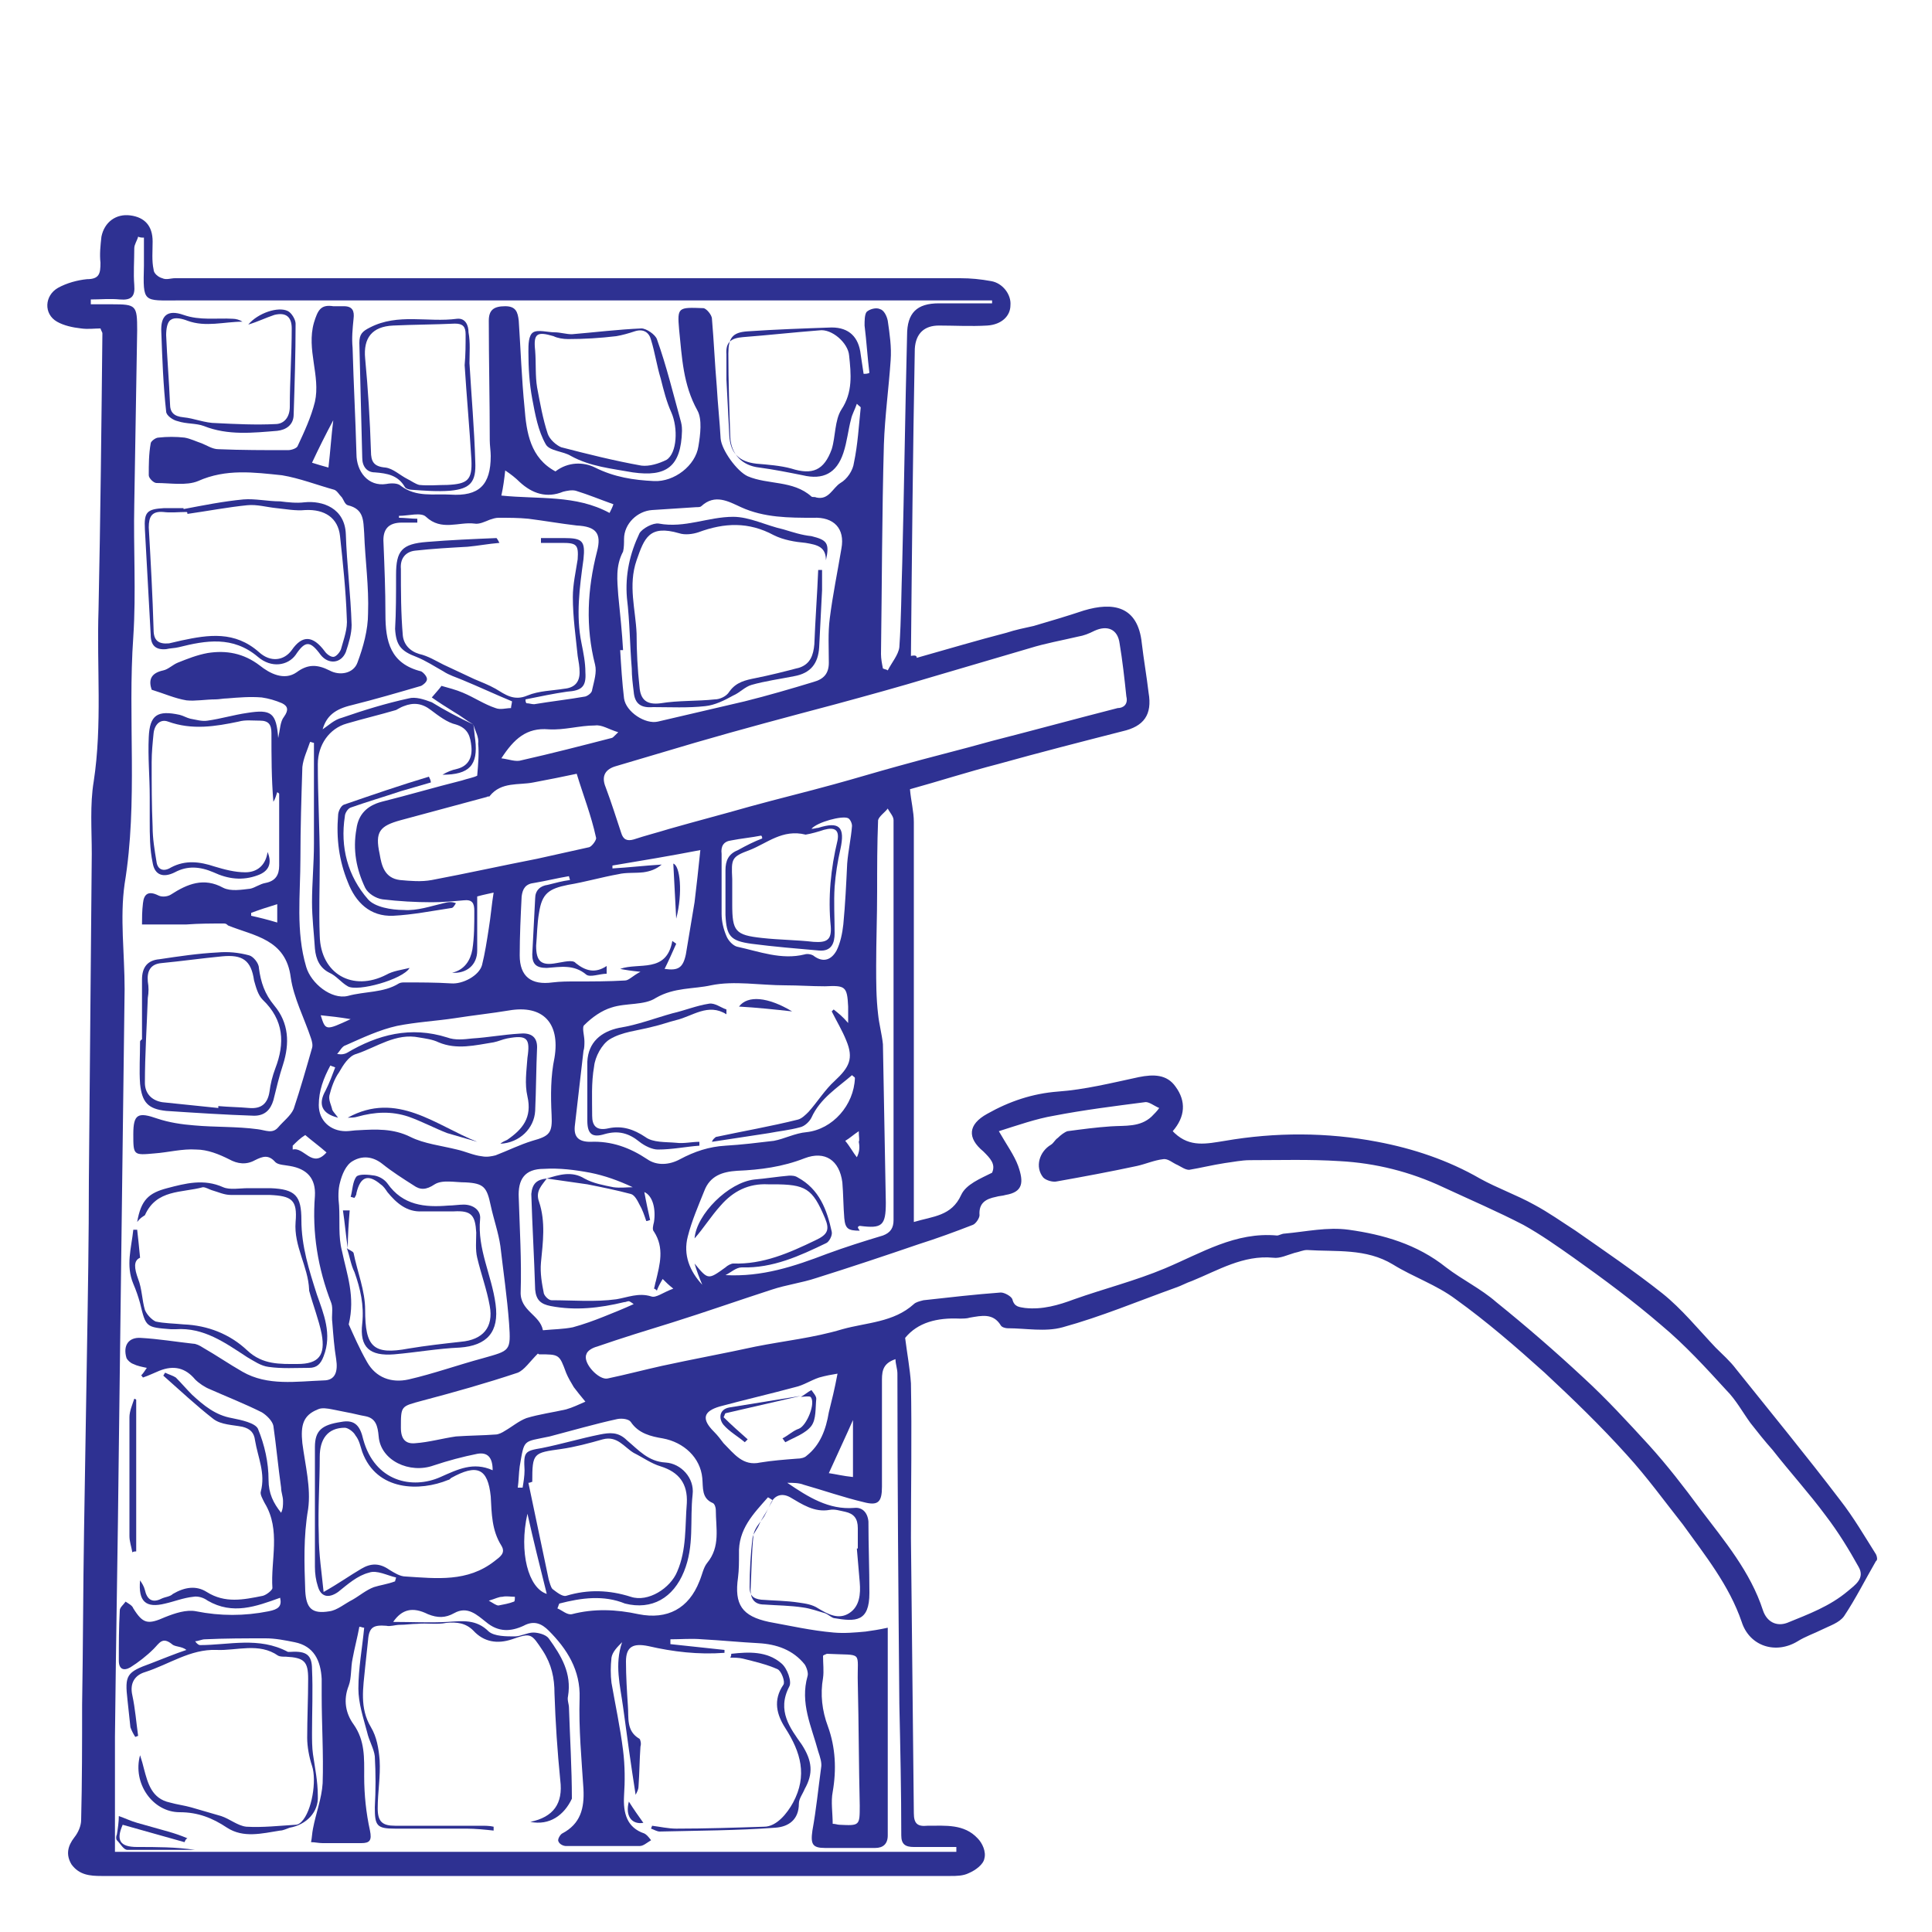 <?xml version="1.0" encoding="UTF-8"?>
<!-- Generator: Adobe Illustrator 27.3.1, SVG Export Plug-In . SVG Version: 6.00 Build 0)  -->
<svg xmlns="http://www.w3.org/2000/svg" xmlns:xlink="http://www.w3.org/1999/xlink" version="1.1" id="Livello_1" x="0px" y="0px" viewBox="0 0 200 200" style="enable-background:new 0 0 200 200;" xml:space="preserve">
<style type="text/css">
	.st0{fill:#2E3192;}
</style>
<g>
	<path class="st0" d="M94.9,68.1c3.2-0.9,6.2-1.8,9.3-2.6c0.9-0.3,1.9-0.5,2.8-0.7c1.7-0.5,3.4-1,5.2-1.6c3-0.9,5.6-0.5,6,3.4   c0.2,1.7,0.5,3.4,0.7,5.1c0.4,2.3-0.5,3.5-2.7,4c-4.3,1.1-8.6,2.2-12.9,3.4c-3.1,0.8-6.2,1.8-9.1,2.6c0.1,1.2,0.4,2.3,0.4,3.4   c0,13.2,0,26.3,0,39.5c0,0.6,0,1.1,0,1.9c2-0.6,3.9-0.6,4.9-2.8c0.5-1.1,2-1.7,3.2-2.3c0.4-0.9-0.2-1.5-0.9-2.2   c-1.7-1.4-1.6-2.8,0.4-3.9c2.3-1.3,4.7-2.1,7.3-2.3c2.8-0.2,5.6-0.9,8.4-1.5c1.5-0.3,2.9-0.3,3.8,1c1.1,1.5,1,3.1-0.3,4.6   c0.1,0.1,0.2,0.2,0.2,0.2c1.6,1.5,3.3,1.1,5.2,0.8c5.2-0.9,10.6-0.9,15.8,0.1c3.7,0.7,7.3,1.9,10.6,3.8c1.8,1,3.8,1.7,5.6,2.7   c1.5,0.8,2.9,1.8,4.3,2.7c3,2.1,6.1,4.2,9,6.5c2,1.6,3.7,3.7,5.5,5.6c0.7,0.7,1.5,1.4,2.1,2.2c3.6,4.5,7.3,9,10.8,13.6   c1.4,1.8,2.5,3.7,3.7,5.6c0.1,0.2,0.2,0.6,0,0.7c-1.1,1.9-2.1,3.9-3.3,5.7c-0.5,0.7-1.5,1-2.3,1.4c-0.8,0.4-1.7,0.7-2.5,1.2   c-2.3,1.4-5,0.5-5.8-2c-1.3-3.8-3.8-6.9-6.1-10.1c-1.9-2.4-3.7-4.9-5.8-7.2c-2.7-3-5.6-5.8-8.5-8.5c-3-2.7-6-5.3-9.2-7.6   c-2-1.5-4.4-2.3-6.5-3.6c-2.8-1.7-5.9-1.3-8.9-1.5c-0.4,0-0.8,0.2-1.3,0.3c-0.7,0.2-1.5,0.6-2.2,0.5c-3.1-0.3-5.7,1.3-8.4,2.4   c-0.6,0.2-1.1,0.5-1.7,0.7c-3.9,1.4-7.7,3-11.7,4.1c-1.8,0.5-3.8,0.1-5.7,0.1c-0.2,0-0.6-0.1-0.7-0.3c-0.8-1.3-2-1-3.2-0.8   c-0.3,0.1-0.7,0.1-1.1,0.1c-2.3-0.1-4.3,0.4-5.6,2c0.2,1.6,0.5,3.2,0.6,4.7c0.1,5.3,0,10.7,0,16c0.1,9.5,0.2,19,0.3,28.5   c0,1.1,0.4,1.4,1.4,1.3c1.9,0,3.8-0.2,5.2,1.3c0.5,0.5,0.9,1.4,0.7,2.1c-0.1,0.6-0.9,1.2-1.6,1.5c-0.6,0.3-1.3,0.3-1.9,0.3   c-29.3,0-58.6,0-87.9,0c-1.2,0-2.3-0.1-3.1-1.2c-0.6-1-0.4-1.9,0.3-2.8c0.4-0.5,0.7-1.2,0.7-1.8c0.1-4,0.1-8,0.1-11.9   c0.1-6,0.1-12,0.2-18c0.1-6.1,0.2-12.3,0.3-18.4c0.1-6,0.2-12,0.2-18c0.1-11.2,0.2-22.4,0.3-33.7c0-2.5-0.2-5.1,0.2-7.5   c0.9-5.9,0.3-11.9,0.5-17.8c0.2-9.5,0.3-19.1,0.4-28.6c0-0.1-0.1-0.2-0.2-0.5c-0.6,0-1.3,0.1-2,0c-0.9-0.1-1.8-0.3-2.5-0.7   c-1.4-0.8-1.3-2.7,0.1-3.5c0.9-0.5,2-0.8,3-0.9c1.3,0,1.4-0.6,1.4-1.7c-0.1-0.9,0-1.8,0.1-2.7c0.3-1.5,1.5-2.4,3-2.2   c1.5,0.2,2.3,1.1,2.3,2.7c0,1-0.1,2,0.1,2.9c0,0.4,0.5,0.8,0.9,0.9c0.4,0.2,0.9,0,1.3,0c27.1,0,54.2,0,81.3,0   c1.1,0,2.1,0.1,3.2,0.3c1.2,0.2,2.1,1.4,2,2.5c0,1.1-0.9,2-2.4,2.1c-1.7,0.1-3.4,0-5,0c-1.5,0-2.4,0.8-2.5,2.4   c-0.2,10.6-0.3,21.2-0.4,31.8C94.8,67.8,94.9,67.9,94.9,68.1z M56.6,122c1.3-0.4,2.6-0.8,3.9,0c0.9,0.5,2,0.7,3,0.9   c0.7,0.1,1.4,0,2,0c-1.5-0.7-2.9-1.2-4.4-1.5c-1.6-0.3-3.2-0.5-4.8-0.4c-2,0-2.7,1.1-2.6,3c0.1,3.2,0.3,6.5,0.2,9.7   c-0.1,2,2,2.4,2.3,4c0,0,0.1,0,0.1,0c1-0.1,2-0.1,3-0.3c1.1-0.3,2.2-0.7,3.2-1.1c1-0.4,2-0.8,3.1-1.3c-0.4-0.3-0.5-0.3-0.5-0.3   c-0.2,0-0.3,0.1-0.5,0.1c-2.5,0.6-5,0.9-7.6,0.4c-1-0.2-1.5-0.6-1.6-1.7c-0.1-3.3-0.3-6.6-0.4-9.9C55.1,122.5,55.6,122.1,56.6,122   c-0.5,0.7-1.2,1.3-0.8,2.4c0.7,2.1,0.4,4.2,0.2,6.3c-0.1,1.1,0.1,2.2,0.3,3.2c0.1,0.3,0.5,0.7,0.8,0.7c2.2,0,4.5,0.2,6.7-0.1   c1.2-0.2,2.3-0.7,3.6-0.3c0.5,0.2,1.2-0.4,2.3-0.8c-0.5-0.4-0.7-0.6-1.1-1c-0.3,0.5-0.5,0.9-0.6,1.2c-0.1-0.1-0.2-0.2-0.3-0.2   c0.1-0.3,0.1-0.5,0.2-0.8c0.4-1.7,0.9-3.4-0.2-5.1c-0.2-0.2-0.1-0.6,0-1c0.2-1.3-0.1-2.7-1-3.1c0.2,1.1,0.4,2,0.6,2.9   c-0.1,0-0.2,0.1-0.4,0.1c-0.2-0.6-0.4-1.2-0.7-1.7c-0.2-0.4-0.5-1-0.9-1.1c-1.5-0.4-3-0.7-4.5-1C59.4,122.4,58,122.2,56.6,122z    M49,75c0.1,0.5,0.1,1,0.2,1.6c0.3,2.6-0.6,3.6-3.4,3.6c0.5-0.3,1-0.5,1.5-0.6c1.2-0.3,1.6-1.2,1.5-2.3c-0.1-1-0.3-1.9-1.6-2.3   c-0.9-0.2-1.8-0.9-2.6-1.5c-0.9-0.7-1.8-0.8-2.8-0.4c-0.3,0.1-0.6,0.3-0.8,0.4c-1.7,0.5-3.4,0.9-5.1,1.4c-1.8,0.5-3,2.2-3,4.2   c0,3.4,0.2,6.7,0.2,10.1c0,2.6-0.1,5.1,0,7.7c0.1,3.9,3.4,5.8,6.9,4c0.7-0.4,1.6-0.5,2.4-0.7c-0.7,1.2-5.4,2.5-6.4,1.9   c-0.7-0.4-1.2-1.1-1.9-1.4c-1-0.5-1.4-1.4-1.5-2.5c-0.1-1.6-0.3-3.2-0.3-4.8c0-2,0.2-4,0.2-6.1c0-3.5,0-6.9,0-10.4   c-0.1,0-0.3-0.1-0.4-0.1c-0.3,0.9-0.7,1.7-0.8,2.6c-0.1,3.1-0.2,6.3-0.2,9.4c0,3.8-0.5,7.6,0.6,11.3c0.5,1.7,2.6,3.4,4.3,3   c1.8-0.5,3.7-0.3,5.3-1.3c0.2-0.1,0.4-0.1,0.6-0.1c1.6,0,3.2,0,4.8,0.1c1.2,0.1,2.9-0.8,3.2-1.9c0.3-1.2,0.5-2.5,0.7-3.8   c0.2-1.2,0.3-2.5,0.5-3.7c-0.4,0.1-1,0.2-1.7,0.4c0,1.9,0,3.8,0,5.6c0,1.5-1.1,2.4-2.6,2.3c1.3-0.3,1.9-1.3,2.1-2.4   c0.2-1.3,0.2-2.6,0.2-4c0-0.8-0.2-1.2-1.1-1.1c-1.1,0.1-2.2,0.2-3.3,0.2c-1.7,0-3.4-0.1-5.1-0.3c-0.7-0.1-1.5-0.6-1.8-1.2   c-0.9-1.9-1.3-3.9-0.9-6.1c0.2-1.5,1.1-2.4,2.6-2.8c2.8-0.7,5.5-1.5,8.3-2.2c0.6-0.2,1.2-0.3,1.6-0.5c0.1-1.2,0.2-2.3,0.1-3.3   C49.6,76.3,49.2,75.7,49,75c-0.7-0.4-1.3-0.9-2-1.3c-0.8-0.5-1.6-1-2.3-1.5c0.5-0.6,0.8-0.9,1-1.2c0.7,0.2,1.5,0.4,2.2,0.7   c1.2,0.5,2.2,1.2,3.4,1.6c0.5,0.2,1.1,0,1.6,0c0-0.2,0.1-0.5,0.1-0.7c-1.7-0.7-3.4-1.5-5.1-2.2c-0.7-0.3-1.4-0.5-2-0.9   c-0.9-0.5-1.8-1.1-2.8-1.5c-1.6-0.6-2.1-1.2-2.2-2.9C41,63.4,41,61.5,41,59.5c0-2.5,0.6-3.2,3.2-3.4c2.4-0.2,4.8-0.3,7.2-0.4   c0,0,0.1,0.1,0.3,0.5c-1.2,0.1-2.2,0.3-3.3,0.4c-1.8,0.1-3.6,0.2-5.4,0.4c-1,0.1-1.6,0.8-1.5,1.9c0,2.3,0,4.6,0.2,6.9   c0.1,0.9,0.7,1.6,1.7,1.9c0.9,0.2,1.7,0.7,2.5,1.1c1.1,0.5,2.1,1,3.2,1.5c0.7,0.3,1.5,0.6,2.2,1c1,0.6,1.9,1.3,3.3,0.7   c1.2-0.5,2.6-0.5,3.8-0.7c1.1-0.1,1.6-0.7,1.6-1.7c0-0.6-0.1-1.1-0.2-1.7c-0.2-2-0.5-4-0.5-6.1c0-1.3,0.3-2.6,0.5-3.9   c0.1-1.5-0.1-1.7-1.6-1.7c-0.7,0-1.4,0-2.2,0c0-0.2,0-0.3,0-0.5c0.8,0,1.6,0,2.4,0c1.9,0,2.2,0.3,2,2.2c-0.4,2.9-0.8,5.8-0.2,8.7   c0.2,1,0.4,2,0.4,3c0.1,1.5-0.4,1.9-1.9,2c-1.4,0.2-2.8,0.5-4.3,0.8c0,0.1,0,0.3,0.1,0.4c0.3,0,0.5,0.1,0.8,0.1   c1.8-0.3,3.6-0.5,5.3-0.8c0.3-0.1,0.7-0.4,0.7-0.7c0.2-0.9,0.5-1.8,0.3-2.6c-1-3.9-0.8-7.8,0.2-11.7c0.5-1.9-0.1-2.6-2.1-2.7   c-1.7-0.2-3.4-0.5-5-0.7c-1-0.1-2-0.1-3.1-0.1c-0.3,0-0.6,0.1-0.9,0.2c-0.5,0.2-1.1,0.5-1.6,0.4c-1.6-0.2-3.4,0.8-5-0.7   c-0.5-0.5-1.8-0.1-2.8-0.1c0,0.1,0,0.1,0,0.2c0.6,0,1.3,0.1,1.9,0.1c0,0.1,0,0.2,0,0.4c-0.5,0-1.1,0-1.6,0c-1.4,0-2,0.7-1.9,2.1   c0.1,2.5,0.2,4.9,0.2,7.4c0,2.8,0.5,5.1,3.7,5.9c0.2,0.1,0.6,0.5,0.6,0.8c0,0.3-0.4,0.6-0.6,0.7c-2.4,0.7-4.8,1.4-7.2,2   c-1.7,0.4-2.6,1.1-3,2.5c0.6-0.4,1.2-1,2-1.2c2.3-0.8,4.6-1.5,6.9-2c0.7-0.2,1.6,0.1,2.4,0.4C46,73.5,47.5,74.3,49,75z M54.9,188.6   c2.4-0.5,3.4-1.9,3.1-4.3c-0.3-3-0.5-6-0.6-9c0-1.6-0.3-3-1.2-4.4c-1.2-1.8-1.2-1.9-3.2-1.2c-1.5,0.5-2.9,0.3-4-0.9   c-0.8-0.8-1.7-0.9-2.8-0.8c-1,0.2-2,0-3,0.1c-0.6,0-1.2,0.1-1.8,0.1c-0.5,0-1,0.2-1.4,0.1c-1.3-0.1-1.8,0.1-1.9,1.5   c-0.1,0.9-0.2,1.8-0.3,2.8c-0.2,2.1-0.6,4.2,0.6,6.2c0.6,1,0.8,2.2,0.9,3.4c0.1,1.7-0.2,3.3-0.2,5c0,1.4,0.5,1.8,1.8,1.8   c3,0,5.9,0,8.9,0c0.4,0,0.9,0,1.3,0.1c0,0.1,0,0.3,0,0.4c-0.9-0.1-1.9-0.2-2.8-0.2c-2.5,0-5,0-7.4,0c-1.9,0-2.1-0.3-2.1-2.2   c0.1-1.8,0.1-3.5,0-5.3c-0.1-0.8-0.6-1.6-0.8-2.5c-0.4-1.5-0.9-3-0.9-4.5c0-2.1,0.4-4.2,0.6-6.3c-0.2,0-0.3-0.1-0.5-0.1   c-0.2,1.1-0.5,2.2-0.7,3.3c-0.2,0.9-0.1,2-0.4,2.8c-0.6,1.5-0.3,2.9,0.5,4c1.2,1.7,1.1,3.5,1.1,5.4c0,1.9,0.2,3.8,0.6,5.6   c0.2,1,0,1.3-0.9,1.3c-1.3,0-2.7,0-4,0c-0.4,0-0.8-0.1-1.2-0.1c0.1-0.5,0.1-0.9,0.2-1.4c0.3-1.6,0.9-3.1,1-4.7   c0.1-3-0.1-6.1-0.1-9.1c0-0.6,0-1.2,0-1.7c-0.1-1.9-0.8-3.4-2.8-3.8c-1-0.2-2-0.4-3-0.4c-2.1,0-4.2,0-6.3,0.1c-0.3,0-0.7,0.2-1,0.2   c0.2,0.3,0.4,0.4,0.5,0.4c3,0,6.1-0.9,9.1,0.7c0.1,0,0.2,0,0.3,0c1.6-0.1,2.2,0.3,2.2,1.8c0.1,2.2,0,4.4,0,6.6c0,0.7,0,1.5,0.1,2.2   c0.2,1.4,0.5,2.8,0.5,4.3c0.1,1.7-1.2,3-2.9,3.3c-0.3,0.1-0.7,0.3-1,0.3c-1.9,0.3-3.8,0.8-5.5-0.3c-1.5-1-3-1.6-4.9-1.6   c-2.8,0-4.9-3-4.1-5.9c0.2,0.6,0.3,1,0.4,1.4c0.4,1.5,0.8,3.1,2.7,3.5c0.7,0.2,1.5,0.3,2.2,0.5c1,0.3,2.1,0.6,3.1,0.9   c0.9,0.3,1.7,1,2.6,1.1c1.7,0.1,3.4-0.1,5.1-0.2c0.2,0,0.4-0.1,0.6-0.3c1.1-1.1,1.6-4.3,1.1-5.8c-0.3-0.9-0.5-2-0.5-2.9   c0-2,0.1-4.1,0.1-6.1c0-1.8-0.4-2.2-2.3-2.3c-0.3,0-0.6,0-0.8-0.1c-2-1.4-4.3-0.5-6.4-0.6c-2.7-0.1-4.9,1.5-7.4,2.3   c-1,0.3-1.6,1.1-1.3,2.4c0.3,1.4,0.4,2.8,0.6,4.2c-0.1,0-0.2,0.1-0.3,0.1c-0.2-0.3-0.4-0.7-0.5-1c-0.1-0.9-0.2-1.8-0.3-2.8   c-0.3-2.6-0.1-2.9,2.4-3.8c1.3-0.5,2.5-1,3.7-1.4c-0.5-0.4-1.2-0.3-1.5-0.6c-1-0.8-1.3-0.1-1.9,0.5c-0.7,0.7-1.6,1.4-2.4,1.9   c-0.7,0.4-1.2,0.2-1.2-0.7c0-1.7,0-3.4,0.1-5.2c0-0.3,0.4-0.6,0.6-0.9c0.3,0.2,0.7,0.4,0.8,0.7c1,1.6,1.5,1.7,3.3,0.9   c1-0.4,2.2-0.8,3.2-0.6c2.5,0.5,5,0.5,7.5,0c1-0.2,1.4-0.5,1.2-1.4c-2.5,0.9-4.9,1.8-7.5,0.3c-0.4-0.3-1-0.5-1.5-0.4   c-1,0.1-2,0.5-2.9,0.7c-2,0.5-2.8-0.2-2.6-2.4c0.2,0.3,0.4,0.6,0.5,1c0.2,0.9,0.7,1.4,1.7,0.9c0.4-0.2,0.9-0.2,1.2-0.5   c1.2-0.7,2.4-0.9,3.5-0.2c1.9,1.2,3.8,0.8,5.8,0.4c0.4-0.1,1-0.6,1-0.8c-0.2-2.9,0.9-6-0.8-8.8c-0.2-0.4-0.5-0.9-0.4-1.2   c0.5-1.9-0.3-3.5-0.6-5.3c-0.1-0.8-0.5-1.2-1.3-1.4c-1-0.2-2.2-0.2-3-0.8c-1.8-1.4-3.5-3-5.2-4.5c0.1-0.1,0.1-0.2,0.2-0.3   c0.4,0.2,0.8,0.3,1.1,0.5c0.6,0.6,1.1,1.2,1.7,1.8c1.2,1.1,2.4,2.1,4.1,2.4c1,0.2,2.4,0.5,2.7,1.1c0.7,1.7,1.1,3.5,1.1,5.3   c0,1.4,0.5,2.4,1.3,3.4c0.2-0.4,0.2-0.8,0.2-1.2c0-0.5-0.2-0.9-0.2-1.4c-0.3-2.1-0.5-4.3-0.8-6.4c-0.1-0.5-0.7-1.1-1.2-1.4   c-1.8-0.9-3.6-1.6-5.4-2.4c-0.5-0.2-1.1-0.6-1.5-1c-1-1.2-2.2-1.5-3.7-0.9c-0.5,0.2-1.1,0.5-1.7,0.7c-0.1-0.1-0.1-0.2-0.2-0.2   c0.2-0.2,0.4-0.5,0.6-0.8c-0.5-0.1-1-0.2-1.4-0.4c-0.3-0.1-0.6-0.4-0.7-0.6c-0.4-1.3,0.2-2.2,1.5-2.1c1.8,0.1,3.6,0.4,5.4,0.6   c0.3,0,0.7,0.2,1,0.4c1.4,0.8,2.7,1.7,4.1,2.5c2.6,1.5,5.6,1,8.4,0.9c1.2,0,1.5-0.9,1.3-2.2c-0.2-1.2-0.3-2.5-0.4-3.8   c-0.1-0.7,0.1-1.4-0.1-2c-1.4-3.6-2-7.3-1.7-11.1c0.1-1.8-0.8-2.8-2.6-3.1c-0.5-0.1-1.2-0.1-1.5-0.4c-0.7-0.8-1.3-0.6-2.1-0.2   c-0.9,0.5-1.8,0.4-2.7-0.1c-1-0.5-2.2-1-3.4-1c-1.4-0.1-2.9,0.3-4.3,0.4c-2.2,0.2-2.2,0.2-2.2-2c0-2.1,0.5-2.3,2.5-1.6   c1.2,0.4,2.5,0.6,3.8,0.7c2.2,0.2,4.4,0.1,6.6,0.4c0.8,0.1,1.5,0.5,2.1-0.2c0.5-0.6,1.3-1.2,1.6-1.9c0.7-2.1,1.3-4.2,1.9-6.3   c0.1-0.3,0-0.7-0.1-1c-0.7-2.1-1.8-4.2-2.1-6.3c-0.5-4-3.8-4.3-6.5-5.4c-0.1-0.1-0.2-0.2-0.4-0.2c-1.3,0-2.6,0-3.9,0.1   c-1.4,0-2.8,0-4.6,0c0-0.6,0-1.4,0.1-2.2c0.1-1,0.6-1.3,1.6-0.8c0.4,0.2,1,0.1,1.3-0.1c1.7-1.1,3.4-1.8,5.4-0.7   c0.8,0.4,1.9,0.2,2.8,0.1c0.5-0.1,1-0.5,1.6-0.6c1-0.2,1.4-0.8,1.4-1.8c0-2.5,0-4.9,0-7.4c0-0.1-0.1-0.1-0.2-0.2   c-0.1,0.3-0.2,0.7-0.4,1c-0.2-2.4-0.2-4.7-0.2-7.1c0-0.9-0.3-1.3-1.2-1.3c-0.8,0-1.5-0.1-2.2,0.1c-2.4,0.5-4.8,0.9-7.3,0   c-0.8-0.3-1.4,0.3-1.5,1.2c-0.1,1-0.2,2-0.2,3c0,2.2,0,4.5,0.1,6.7c0,1.2,0.2,2.4,0.4,3.6c0.1,0.8,0.7,1.1,1.5,0.6   c1.5-0.8,3-0.6,4.5-0.1c1,0.3,2.1,0.6,3.2,0.6c1.2,0,2.1-0.7,2.3-2.1c0.5,1.2,0.1,2-1,2.4c-1.6,0.6-3.1,0.4-4.6-0.3   c-1.4-0.6-2.7-0.7-4,0c-1.2,0.6-2.1,0.3-2.3-1c-0.3-1.4-0.3-2.9-0.3-4.3c0-0.8,0-1.7,0-2.5c0-2.1-0.2-4.1-0.1-6.2   c0.1-2.3,0.9-2.8,3.2-2.3c0.4,0.1,0.7,0.3,1.1,0.4c0.6,0.1,1.2,0.3,1.8,0.2c1.4-0.2,2.7-0.6,4.1-0.8c2.5-0.4,3,0,3.2,2.6   c0.2-0.9,0.2-1.7,0.6-2.2c0.5-0.7,0.4-1.1-0.2-1.4c-0.7-0.3-1.4-0.5-2.1-0.6c-1.2-0.1-2.4,0-3.6,0.1c-0.4,0-0.8,0.1-1.2,0.1   c-1,0-2.1,0.2-3,0.1c-1.2-0.2-2.3-0.7-3.6-1.1c-0.3-0.9-0.2-1.7,1.2-2c0.5-0.1,1-0.6,1.5-0.8c1-0.4,2-0.8,3.1-1   c1.9-0.3,3.7,0,5.4,1.3c1,0.8,2.5,1.6,3.8,0.7c1.2-0.9,2.2-0.8,3.4-0.2c1.1,0.6,2.5,0.3,2.9-0.8c0.6-1.6,1.1-3.4,1.1-5.1   c0.1-2.8-0.3-5.5-0.4-8.3c-0.1-1.3,0-2.5-1.7-2.9c-0.3-0.1-0.4-0.5-0.6-0.8c-0.3-0.3-0.5-0.7-0.8-0.8c-1.8-0.5-3.6-1.2-5.4-1.5   c-2.9-0.3-5.8-0.7-8.7,0.6c-1.2,0.5-2.9,0.2-4.3,0.2c-0.3,0-0.8-0.5-0.8-0.8c0-1.1,0-2.2,0.2-3.3c0-0.2,0.5-0.6,0.8-0.6   c0.9-0.1,1.8-0.1,2.7,0c0.6,0.1,1.2,0.4,1.8,0.6c0.5,0.2,1.1,0.6,1.7,0.6c2.4,0.1,4.8,0.1,7.2,0.1c0.4,0,0.9-0.2,1-0.4   c0.7-1.5,1.4-3,1.8-4.6c0.6-2.7-0.9-5.4-0.1-8.2c0.4-1.3,0.7-1.9,2-1.7c0.3,0,0.7,0,1.1,0c0.9,0,1.1,0.5,1,1.3c-0.1,1-0.2,2-0.1,3   c0.1,3.7,0.3,7.3,0.4,11c0,1.8,1.2,3.4,3.1,3.1c0.5-0.1,1.2-0.1,1.5,0.2c1.6,1.2,3.4,0.8,5.1,0.9c3,0.2,4.2-1,4.2-4   c0-0.5-0.1-1.1-0.1-1.6c0-4.1-0.1-8.3-0.1-12.4c0-1.1,0.5-1.5,1.7-1.5c1.1,0,1.3,0.6,1.4,1.5c0.2,3,0.3,6,0.6,9   c0.2,2.6,0.6,5.2,3.2,6.6c1.3-1,2.9-1,4.1-0.4c2,1,4,1.3,6.1,1.4c2.1,0.1,4.3-1.6,4.6-3.6c0.2-1.2,0.4-2.8-0.1-3.7   c-1.5-2.7-1.6-5.5-1.9-8.4c-0.2-2.3-0.1-2.3,2.5-2.2c0.3,0,0.9,0.7,0.9,1.1c0.2,2.3,0.3,4.7,0.5,7c0.1,1.8,0.3,3.6,0.4,5.4   c0.1,1.2,1.7,3.4,2.8,3.9c2.1,0.9,4.7,0.4,6.6,2.1c0.1,0.1,0.3,0,0.5,0.1c1.3,0.3,1.7-1,2.5-1.5c0.7-0.4,1.3-1.3,1.4-2.1   c0.4-1.9,0.5-3.8,0.7-5.7c0-0.1-0.1-0.1-0.4-0.4c-0.2,0.6-0.5,1.1-0.6,1.6c-0.3,1.1-0.4,2.3-0.8,3.5c-0.7,2.1-2.1,2.8-4.2,2.3   c-1.5-0.3-3-0.6-4.5-0.8c-1.8-0.2-2.9-1.4-3-3.1c-0.1-2.9-0.2-5.8-0.2-8.7c0-1.6,0.4-2.2,2-2.3c2.9-0.2,5.8-0.3,8.7-0.4   c1.8,0,2.8,1,3,2.8c0.1,0.7,0.2,1.3,0.3,2c0.2,0,0.4,0,0.6-0.1c-0.2-1.6-0.3-3.3-0.5-4.9c0-0.5,0-1.1,0.2-1.4   c0.3-0.3,1-0.5,1.4-0.3c0.4,0.1,0.7,0.7,0.8,1.2c0.2,1.4,0.4,2.7,0.3,4.1c-0.2,2.9-0.6,5.8-0.7,8.7c-0.2,7.2-0.2,14.5-0.3,21.7   c0,0.5,0.1,1,0.2,1.5c0.2,0.1,0.4,0.1,0.5,0.2c0.4-0.8,1.1-1.6,1.2-2.4c0.2-2.9,0.2-5.8,0.3-8.7c0.2-7.9,0.3-15.7,0.5-23.6   c0-2.3,1-3.3,3.3-3.3c1.8,0,3.7,0,5.5,0c0-0.1,0-0.2,0-0.3c-0.4,0-0.9,0-1.3,0c-27.6,0-55.3,0-82.9,0c-3.7,0-3.7,0.3-3.6-3.6   c0-1,0-1.9,0-2.9c-0.2,0-0.4,0-0.6-0.1c-0.1,0.4-0.4,0.8-0.4,1.2c0,1.3-0.1,2.6,0,3.8c0.1,1.2-0.3,1.6-1.5,1.5c-1-0.1-2,0-3,0   c0,0.2,0,0.4,0,0.5c0.7,0,1.5,0,2.2,0c2.5,0,2.6,0.1,2.6,2.7c-0.1,6-0.2,12-0.3,18c-0.1,4.6,0.2,9.1-0.1,13.7   c-0.6,8.5,0.5,17.1-0.9,25.6c-0.5,3.5,0,7.2,0,10.9c-0.2,15.9-0.4,31.7-0.6,47.6c-0.1,9.9-0.3,19.9-0.4,29.8c0,4,0,7.9,0,11.9   c29,0,58,0,87.1,0c0-0.2,0-0.3,0-0.5c-1.5,0-2.9,0-4.4,0c-0.9,0-1.3-0.3-1.3-1.2c0-4.5-0.1-9.1-0.2-13.6   c-0.1-11.4-0.2-22.8-0.2-34.2c0-0.5-0.2-1-0.2-1.5c-1.2,0.4-1.4,1.1-1.4,2.1c0,3.7,0,7.4,0,11.1c0,1.6-0.4,2-1.9,1.6   c-2.1-0.5-4.1-1.2-6.2-1.8c-0.5-0.2-1.1-0.2-1.7-0.2c2.2,1.5,4.3,2.8,6.9,2.6c0.8-0.1,1.4,0.4,1.5,1.4c0,2.5,0.1,4.9,0.1,7.4   c0,3-1.4,3-3.7,2.6c-0.3-0.1-0.6-0.4-0.9-0.5c-0.7-0.2-1.5-0.5-2.3-0.6c-1.3-0.2-2.6-0.2-4-0.3c-1,0-1.4-0.6-1.4-1.5   c0.1-1.9,0.1-3.8,0.3-5.7c0.1-0.7,0.7-1.3,1.1-1.9c0.3-0.6,0.6-1.2,0.9-1.7c-0.2-0.1-0.3-0.2-0.5-0.3c-1.5,1.7-3.1,3.3-3,5.9   c0,0.8,0,1.6-0.1,2.4c-0.4,2.8,0.4,4,3.2,4.6c2.2,0.4,4.4,0.9,6.7,1.1c1.1,0.1,2.2,0,3.3-0.1c0.7-0.1,1.4-0.2,2.3-0.4   c0,7.3,0,14.4,0,21.5c0,0.9-0.5,1.3-1.3,1.3c-1.7,0-3.4,0-5.2,0c-1.3,0-1.5-0.4-1.3-1.8c0.4-2.2,0.6-4.3,0.9-6.5   c0.1-0.5-0.1-1.1-0.3-1.7c-0.7-2.6-1.9-5-1.1-7.8c0.1-0.3-0.1-0.9-0.3-1.2c-1.2-1.5-2.9-2.1-4.8-2.2c-1.9-0.1-3.9-0.3-5.8-0.4   c-1.1-0.1-2.2,0-3.3,0c0,0.2,0,0.3,0,0.5c1.9,0.2,3.8,0.4,5.6,0.6c0,0.1,0,0.2,0,0.3c-2.7,0.2-5.3-0.1-7.9-0.7   c-1.5-0.3-2.3,0-2.3,1.6c0,1.5,0.1,3.1,0.2,4.6c0.1,1.2-0.2,2.6,1.2,3.4c0.1,0.1,0.2,0.5,0.1,0.8c-0.1,1.4-0.1,2.7-0.2,4.1   c0,0.3-0.1,0.5-0.3,0.9c-0.5-3.2-0.9-6.1-1.3-9.1c-0.3-2.2-0.9-4.4-0.1-6.7c-0.5,0.5-1,1-1.1,1.6c-0.1,0.9-0.1,1.8,0,2.6   c0.4,2.3,0.9,4.6,1.2,7c0.2,1.6,0.2,3.2,0.1,4.7c-0.1,1.8,0.3,3.3,2.1,3.9c0.2,0.1,0.4,0.3,0.7,0.7c-0.5,0.3-0.8,0.6-1.2,0.6   c-2.5,0-5,0-7.6,0c-0.3,0-0.7-0.2-0.8-0.5c-0.1-0.2,0.2-0.7,0.4-0.8c1.9-1,2.3-2.6,2.2-4.6c-0.2-3.1-0.5-6.3-0.4-9.4   c0.1-2.9-1.3-5.1-3.2-7c-0.7-0.7-1.5-1.1-2.6-0.5c-1.3,0.6-2.6,0.7-3.9-0.4c-0.9-0.7-1.9-1.7-3.3-0.9c-0.9,0.5-1.7,0.5-2.7,0.1   c-1.6-0.8-2.7-0.5-3.6,0.8c1.9,0,3.8,0.1,5.6,0c1.6-0.1,3-0.3,4.3,1c0.6,0.5,1.8,0.5,2.7,0.5c0.6,0,1.3-0.4,1.9-0.4   c0.5,0,1.3,0.2,1.6,0.6c1.3,1.8,2.4,3.6,2,6c-0.1,0.4,0.1,0.8,0.1,1.2c0.1,3.1,0.3,6.3,0.3,9.4C58.4,187.9,56.9,189,54.9,188.6z    M103.4,117.1c0.8,1.4,1.6,2.5,2,3.6c0.6,1.7,0.5,2.7-1.3,3c-0.3,0.1-0.7,0.1-1,0.2c-1,0.2-1.8,0.6-1.7,1.9c0,0.3-0.4,0.9-0.7,1   c-1.8,0.7-3.7,1.4-5.6,2c-3.5,1.2-7.1,2.4-10.6,3.5c-1.5,0.5-3.1,0.7-4.6,1.2c-3.4,1.1-6.8,2.3-10.3,3.4c-2.6,0.8-5.2,1.6-7.8,2.5   c-0.4,0.1-1,0.4-1.1,0.8c-0.4,0.9,1.3,2.7,2.2,2.5c1.9-0.4,3.8-0.9,5.6-1.3c3.2-0.7,6.5-1.3,9.7-2c3-0.6,6-0.9,9-1.8   c2.5-0.7,5.3-0.7,7.4-2.6c0.2-0.2,0.6-0.3,1-0.4c2.7-0.3,5.3-0.6,8-0.8c0.4,0,1.1,0.4,1.2,0.7c0.2,0.8,0.7,0.8,1.3,0.9   c1.8,0.2,3.5-0.3,5.1-0.9c3.1-1.1,6.3-1.9,9.4-3.2c3.8-1.6,7.3-3.8,11.6-3.4c0.2,0,0.5-0.2,0.8-0.2c2.2-0.2,4.4-0.7,6.6-0.4   c3.6,0.5,7.1,1.5,10.1,3.9c1.7,1.3,3.6,2.2,5.2,3.6c3.1,2.5,6.1,5.1,9,7.8c2.4,2.2,4.6,4.6,6.8,7c1.9,2.1,3.6,4.3,5.3,6.6   c2.5,3.3,5.2,6.5,6.5,10.5c0.4,1.2,1.4,1.7,2.5,1.3c2.2-0.9,4.4-1.7,6.3-3.3c0.7-0.6,1.8-1.3,1.1-2.5c-1-1.8-2.1-3.6-3.4-5.3   c-1.7-2.3-3.7-4.5-5.5-6.8c-0.8-0.9-1.6-1.9-2.3-2.8c-0.8-1.1-1.5-2.4-2.5-3.4c-2.1-2.3-4.3-4.7-6.7-6.7c-2.9-2.5-6-4.8-9.1-7   c-1.7-1.2-3.4-2.4-5.2-3.4c-2.7-1.4-5.5-2.6-8.3-3.9c-3.4-1.6-7-2.5-10.7-2.7c-3.1-0.2-6.2-0.1-9.3-0.1c-0.9,0-1.8,0.2-2.6,0.3   c-1.3,0.2-2.5,0.5-3.7,0.7c-0.4,0-0.8-0.3-1.2-0.5c-0.5-0.2-1-0.7-1.5-0.6c-0.9,0.1-1.8,0.5-2.7,0.7c-2.8,0.6-5.5,1.1-8.3,1.6   c-0.4,0.1-1.1-0.1-1.4-0.4c-0.9-1.1-0.4-2.7,0.8-3.4c0.3-0.2,0.4-0.5,0.7-0.7c0.3-0.3,0.7-0.6,1-0.7c1.5-0.2,3-0.4,4.5-0.5   c1.5-0.1,3,0.1,4.2-1c0.3-0.3,0.6-0.6,0.8-0.9c-0.5-0.2-1.1-0.7-1.5-0.6c-3.1,0.4-6.3,0.8-9.4,1.4   C107.3,115.8,105.3,116.5,103.4,117.1z M116.6,72.1c-0.2-1.9-0.4-3.7-0.7-5.5c-0.2-1.5-1.3-1.9-2.6-1.3c-0.6,0.3-1.1,0.5-1.7,0.6   c-1.7,0.4-3.4,0.7-5,1.2c-3.4,1-6.8,2-10.2,3c-3.3,1-6.6,1.9-9.9,2.8c-4.9,1.3-9.8,2.6-14.6,4c-2.7,0.8-5.4,1.6-8.1,2.4   c-1.1,0.3-1.6,1-1.1,2.2c0.6,1.6,1.1,3.2,1.6,4.7c0.2,0.7,0.6,0.9,1.3,0.7c1.2-0.4,2.4-0.7,3.7-1.1c2.8-0.8,5.5-1.5,8.3-2.3   c2.9-0.8,5.8-1.5,8.7-2.3c2.2-0.6,4.5-1.3,6.7-1.9c3.2-0.9,6.5-1.7,9.7-2.6c4.3-1.1,8.7-2.3,13-3.4   C116.3,73.3,116.8,72.9,116.6,72.1z M87.8,105.9c0-0.7,0-1.2,0-1.7c-0.1-2.1-0.3-2.2-2.4-2.1c-1.4,0-2.7-0.1-4.1-0.1   c-2.6,0-5.3-0.5-7.7,0c-1.8,0.4-3.8,0.2-5.7,1.3c-1.2,0.8-3.1,0.5-4.6,1c-1,0.3-2,1-2.8,1.8c-0.3,0.2,0,1.1,0,1.7   c0,0.3,0,0.7-0.1,1c-0.3,2.6-0.6,5.2-0.9,7.8c-0.1,1.1,0.4,1.6,1.6,1.6c2.2-0.1,4.1,0.6,5.9,1.8c1,0.7,2.3,0.6,3.4,0   c1.5-0.8,3-1.3,4.7-1.4c1.7-0.1,3.3-0.3,5-0.5c1.1-0.2,2.2-0.8,3.4-0.9c2.7-0.3,4.9-2.8,5-5.6c0-0.1-0.1-0.1-0.3-0.3   c-1.5,1.3-3.3,2.4-4.2,4.4c-0.2,0.4-0.7,0.9-1.2,1c-1.1,0.3-2.2,0.4-3.2,0.6c-2,0.3-3.9,0.6-5.9,0.9c0.1-0.3,0.3-0.4,0.4-0.5   c2.8-0.6,5.7-1.1,8.5-1.8c0.4-0.1,0.8-0.5,1.1-0.8c0.9-1,1.7-2.3,2.7-3.2c1.5-1.4,2-2.3,1.2-4.2c-0.4-1-1-2-1.5-3   c0.1-0.1,0.2-0.2,0.2-0.2C86.8,104.9,87.2,105.2,87.8,105.9z M64.5,67.3c-0.1,0-0.2,0-0.3,0c0.1,1.7,0.2,3.3,0.4,5   c0.2,1.4,2.2,2.7,3.5,2.4c3-0.7,6-1.4,9-2.1c2.4-0.6,4.8-1.3,7.1-2c1.1-0.3,1.6-0.9,1.6-2c0-1.5-0.1-3.1,0.1-4.6   c0.3-2.4,0.8-4.8,1.2-7.2c0.4-2.1-0.8-3.3-2.9-3.2c-2.5,0-5.1,0-7.5-1.1c-1.3-0.6-2.7-1.4-4.1-0.1c-0.1,0.1-0.3,0.1-0.5,0.1   c-1.5,0.1-3.1,0.2-4.6,0.3c-1.5,0.1-2.9,1.4-2.9,3c0,0.4,0,0.9-0.1,1.3c-0.8,1.5-0.6,3-0.5,4.5C64.2,63.6,64.4,65.5,64.5,67.3z    M36.1,137.1c0.5,1.1,1.1,2.5,1.9,3.9c0.9,1.6,2.5,2.2,4.3,1.8c2.6-0.6,5.1-1.5,7.7-2.2c2.8-0.8,2.9-0.7,2.7-3.6   c-0.2-2.7-0.6-5.4-0.9-8c-0.2-1.4-0.7-2.8-1-4.2c-0.4-1.9-0.7-2.3-2.6-2.4c-1.1,0-2.4-0.3-3.2,0.2c-0.9,0.6-1.5,0.6-2.2,0.1   c-1.1-0.7-2.2-1.4-3.2-2.2c-1-0.8-2.1-0.9-3.1-0.3c-0.7,0.4-1.1,1.4-1.3,2.2c-0.2,0.7-0.2,1.6-0.1,2.4c0.1,1.6-0.1,3.2,0.3,4.7   C35.9,131.9,36.8,134.2,36.1,137.1z M51.8,118.4c0.2-0.2,0.5-0.3,0.7-0.4c1.6-1.1,2.6-2.3,2.1-4.5c-0.3-1.3-0.1-2.6,0-4   c0.3-2,0-2.4-2.1-2c-0.5,0.1-0.9,0.3-1.4,0.4c-1.9,0.3-3.8,0.8-5.7,0c-0.6-0.3-1.4-0.4-2-0.5c-2.4-0.5-4.4,1-6.5,1.7   c-0.8,0.2-1.4,1.2-1.8,1.9c-0.5,0.7-0.8,1.6-1,2.4c-0.1,0.5,0.2,1,0.3,1.5c0.1,0.2,0.3,0.4,0.6,0.8c-1.7-0.4-2.1-1.4-1.3-2.8   c0.4-0.8,0.7-1.6,1-2.4c-0.2-0.1-0.3-0.1-0.5-0.2c-0.7,1.3-1.2,2.6-1.2,4.1c0,1.6,1.2,2.7,2.8,2.7c0.4,0,0.9-0.1,1.3-0.1   c1.8-0.1,3.6-0.2,5.4,0.7c1.4,0.7,3.2,0.9,4.8,1.3c0.9,0.2,1.7,0.6,2.6,0.7c0.5,0.1,1,0,1.4-0.1c1.3-0.5,2.5-1.1,3.8-1.5   c1.8-0.5,2.1-0.8,2-2.7c-0.1-2-0.1-4,0.3-5.9c0.6-3.6-1.2-5.5-4.7-4.9c-1.8,0.3-3.7,0.5-5.6,0.8c-2,0.3-4,0.4-6,0.8   c-1.8,0.4-3.5,1.2-5.3,2c-0.4,0.1-0.6,0.6-0.9,0.9c0.5,0.1,0.8,0,1-0.1c3.2-1.9,6.6-2.8,10.4-1.6c0.8,0.3,1.7,0.2,2.6,0.1   c1.6-0.1,3.2-0.4,4.9-0.5c1-0.1,1.8,0.2,1.8,1.4c-0.1,2.2-0.1,4.4-0.2,6.6C55.3,116.8,53.8,118.3,51.8,118.4z M55.1,153.4   c-0.1,0-0.2,0.1-0.4,0.1c0.7,3.3,1.4,6.7,2.1,10c0.1,0.3,0.2,0.8,0.4,1c0.4,0.3,1,0.8,1.4,0.7c2.3-0.7,4.5-0.6,6.7,0.1   c1.8,0.6,4.1-0.9,4.8-2.6c1-2.3,0.8-4.7,1-7.1c0.1-2-0.8-3.2-2.7-3.8c-1-0.3-1.8-0.9-2.8-1.4c-1-0.6-1.7-1.8-3.2-1.4   c-1.4,0.4-2.9,0.8-4.3,1C55.2,150.4,55.1,150.4,55.1,153.4z M89,127.4c-1.2,0-1.5-0.2-1.6-1.3c-0.1-1.2-0.1-2.5-0.2-3.7   c-0.3-2.3-1.8-3.3-3.9-2.5c-2.3,0.9-4.6,1.2-7,1.3c-1.5,0.1-2.8,0.5-3.4,2.1c-0.6,1.5-1.3,3.1-1.7,4.7c-0.5,1.9,0.2,3.6,1.5,5   c-0.3-0.7-0.6-1.5-0.8-2.2c1.4,1.7,1.4,1.7,3.2,0.4c0.2-0.2,0.6-0.4,0.8-0.4c3.1,0.1,5.8-1.1,8.5-2.4c1.3-0.6,1.5-1.1,1-2.3   c-1.3-3.1-2-3.5-5.4-3.5c-0.2,0-0.4,0-0.5,0c-2-0.1-3.6,0.7-4.9,2.2c-1,1.1-1.8,2.4-2.7,3.4c0.2-2.5,3.5-5.8,6.2-6.1   c1.2-0.1,2.4-0.3,3.6-0.4c0.3,0,0.6,0,0.9,0.2c2.2,1.2,3,3.3,3.5,5.6c0.1,0.4-0.3,1.1-0.6,1.2c-2.7,1.3-5.5,2.6-8.7,2.5   c-0.6,0-1.1,0.5-1.7,0.8c3.8,0.2,7.1-0.9,10.5-2.2c1.9-0.7,3.8-1.3,5.8-1.9c0.8-0.3,1.1-0.8,1.1-1.6c0-13.8,0-27.6,0-41.4   c0-0.4-0.4-0.8-0.6-1.2c-0.3,0.4-0.9,0.8-1,1.2c-0.1,2.5-0.1,4.9-0.1,7.4c0,2.6-0.1,5.1-0.1,7.7c0,1.7,0,3.3,0.2,5   c0.1,1,0.4,2.1,0.5,3.1c0.1,5.5,0.2,10.9,0.3,16.4c0,2.4-0.4,2.7-2.7,2.4C88.7,127,88.8,127.1,89,127.4z M33.5,164.8   c1.6-0.9,2.7-1.7,3.9-2.4c1-0.6,1.9-0.6,2.9,0.1c0.5,0.3,1.1,0.7,1.7,0.7c3.2,0.2,6.4,0.6,9.2-1.6c0.5-0.4,1.2-0.8,0.7-1.6   c-1-1.6-1-3.3-1.1-5.1c-0.3-2.9-1.4-3.4-4.1-1.9c-0.1,0.1-0.2,0.2-0.3,0.2c-2.9,1.2-7.4,1.2-8.9-2.9c-0.2-0.6-0.3-1.2-0.7-1.7   c-0.2-0.4-0.8-0.8-1.1-0.8c-1.8,0-2.6,1.2-2.6,3c0,2.7-0.2,5.4-0.1,8.1C33,160.9,33.3,162.8,33.5,164.8z M62.8,100   c0,0.3,0,0.5,0,0.8c-0.7,0-1.7,0.4-2.1,0.1c-1.3-1.1-2.7-0.8-4.1-0.7c-1.1,0-1.5-0.4-1.5-1.4c0.1-1.9,0.2-3.9,0.3-5.8   c0-0.8,0.5-1.3,1.3-1.4c0.8-0.2,1.5-0.4,2.3-0.5c0-0.1-0.1-0.3-0.1-0.4c-1.2,0.2-2.4,0.5-3.6,0.7c-0.9,0.1-1.2,0.6-1.3,1.4   c-0.1,2-0.2,4.1-0.2,6.1c0,2.2,1.2,3.1,3.4,2.8c0.8-0.1,1.6-0.1,2.4-0.1c1.7,0,3.4,0,5.1-0.1c0.4,0,0.8-0.5,1.6-0.9   c-1-0.1-1.6-0.2-2.1-0.3c1.9-0.7,4.8,0.5,5.4-2.9c0.1,0.1,0.3,0.2,0.4,0.3c-0.4,0.9-0.8,1.8-1.2,2.6c1.4,0.2,1.9-0.1,2.2-1.5   c0.3-1.8,0.6-3.6,0.9-5.4c0.2-1.7,0.4-3.4,0.6-5.4c-3.1,0.6-6.1,1.1-9.1,1.6c0,0.1,0,0.2,0,0.3c1.7-0.1,3.4-0.3,5.1-0.4   c-0.6,0.5-1.2,0.7-1.9,0.8c-0.9,0.1-1.8,0-2.6,0.2c-1.7,0.3-3.4,0.8-5.2,1.1c-2,0.4-2.7,0.9-3,2.9c-0.2,1.1-0.2,2.3-0.3,3.4   c0,1.6,0.5,2.1,2.1,1.8c0.7-0.1,1.7-0.4,2,0C60.6,100.5,61.6,100.8,62.8,100z M75.2,39.3C75.2,39.3,75.1,39.3,75.2,39.3   c0.1,1.9,0.2,3.9,0.3,5.8c0.1,1.8,1,2.7,2.8,2.9c1.2,0.1,2.5,0.2,3.6,0.5c2.2,0.7,3.4,0.2,4.2-2c0.4-1.3,0.3-3,1-4.1   c1.2-1.8,1-3.7,0.8-5.6c-0.1-1.3-1.8-2.8-3.1-2.6c-2.6,0.2-5.3,0.5-7.9,0.7c-1.2,0.1-1.8,0.5-1.7,1.8   C75.2,37.6,75.2,38.5,75.2,39.3z M59.7,80.1c-1.4,0.3-2.9,0.6-4.5,0.9c-1.5,0.3-3.3-0.1-4.5,1.4c0,0.1-0.2,0-0.3,0.1   c-3,0.8-5.9,1.6-8.9,2.4c-2.2,0.6-2.7,1.2-2.2,3.5c0.2,1.2,0.5,2.5,2.1,2.7c1.1,0.1,2.2,0.2,3.3,0c3.7-0.7,7.3-1.5,10.9-2.2   c1.8-0.4,3.6-0.8,5.4-1.2c0.3-0.1,0.8-0.8,0.7-1C61.2,84.4,60.4,82.4,59.7,80.1z M88.7,160.3c0,0,0.1,0,0.1,0c0-0.7,0-1.4,0-2.1   c0-1-0.4-1.5-1.3-1.7c-0.5-0.1-1.1-0.3-1.6-0.2c-1.6,0.3-2.9-0.6-4.1-1.3c-0.9-0.5-1.7-0.2-2.1,0.8c-0.3,0.7-0.8,1.3-1.1,2   c-0.2,0.5-0.6,0.9-0.7,1.4c-0.2,1.7-0.3,3.4-0.3,5.1c0,0.8,0.3,1.2,1.2,1.3c1.3,0.1,2.6,0.1,3.9,0.3c0.7,0.1,1.4,0.2,2,0.6   c1,0.6,2.1,1.2,3.2,0.5c1.1-0.7,1.2-2,1.1-3.2C88.9,162.6,88.8,161.4,88.7,160.3z M83.4,86.4c-2.4-0.6-4,0.9-5.8,1.6   c-1.9,0.7-1.9,0.9-1.8,3c0,0.9,0,1.8,0,2.6c0,2.8,0.3,3.2,3.1,3.5c1.8,0.2,3.6,0.2,5.3,0.4c1.4,0.1,1.9-0.2,1.8-1.6   c-0.3-3,0-6,0.7-8.9c0.2-1.1-0.3-1.4-1.4-1.1C84.7,86.1,84,86.3,83.4,86.4z M55.7,140.1c-0.9,0.9-1.4,1.7-2.1,2   c-3.3,1.1-6.5,2-9.9,2.9c-2.2,0.6-2.2,0.5-2.2,2.8c0,1.2,0.5,1.7,1.5,1.6c1.4-0.1,2.8-0.5,4.2-0.7c1.4-0.1,2.8-0.1,4.1-0.2   c0.3,0,0.7-0.2,1-0.4c0.7-0.4,1.4-1,2.2-1.3c1.3-0.4,2.8-0.6,4.1-0.9c0.7-0.2,1.3-0.5,2-0.8c-0.5-0.6-0.9-1.1-1.2-1.5   c-0.3-0.5-0.6-1-0.8-1.5c-0.7-1.9-0.7-1.9-2.8-1.9C55.7,140.1,55.5,140.1,55.7,140.1z M57.9,166c-0.1,0.2-0.1,0.3-0.2,0.5   c0.5,0.2,1,0.7,1.5,0.6c2.3-0.6,4.6-0.5,6.9,0c3,0.6,5.2-0.6,6.3-3.4c0.3-0.7,0.4-1.4,0.8-1.9c1.4-1.7,0.9-3.6,0.9-5.5   c0-0.2-0.1-0.6-0.3-0.7c-1.2-0.5-1-1.6-1.1-2.6c-0.2-2.1-1.9-3.7-4.1-4.1c-1.2-0.2-2.5-0.5-3.3-1.7c-0.2-0.3-0.9-0.4-1.4-0.3   c-2.3,0.5-4.7,1.2-7,1.8c-2.8,0.6-2.6,0.2-3.1,3.1c-0.1,0.7-0.1,1.5-0.2,2.2c0.2,0,0.3,0,0.5,0c0.1-0.6,0.2-1.2,0.2-1.8   c-0.1-1.9,0-2,1.8-2.3c2-0.4,4-1,6-1.4c1-0.2,1.9-0.3,2.8,0.6c1.2,1,2.2,2.2,4,2.3c1.6,0.1,3,1.6,2.8,3.3c-0.3,2.7,0.2,5.3-0.9,8   c-1.1,2.7-3.3,4-6.1,3.3C62.5,165.1,60.2,165.4,57.9,166z M86.7,142.2c-0.6,0.1-1.2,0.2-1.9,0.4c-0.9,0.3-1.6,0.8-2.5,1   c-2.6,0.7-5.2,1.3-7.8,2c-1.7,0.5-1.9,1.3-0.6,2.6c0.4,0.4,0.7,0.8,1,1.2c1.1,1.1,2,2.4,3.8,2c1.2-0.2,2.5-0.3,3.8-0.4   c0.4,0,0.8-0.1,1-0.3c1.4-1.1,2-2.7,2.3-4.5C86.1,145,86.4,143.8,86.7,142.2z M40.9,163.7c0-0.1,0.1-0.3,0.1-0.4   c-0.9-0.2-2-0.8-2.8-0.5c-1.2,0.3-2.2,1.2-3.2,2c-1,0.7-1.8,0.5-2.1-0.6c-0.2-0.6-0.3-1.3-0.3-2c0-1.8,0-3.7,0-5.5   c0-2.3,0-4.6,0-6.9c0-1.7,0.7-2.3,2.7-2.6c1.5-0.3,2,0.5,2.3,1.8c1.2,4.4,5.1,5.2,8,3.9c1.8-0.8,3.4-1.6,5.4-0.7   c0-1.3-0.5-1.9-1.6-1.7c-1.5,0.3-3,0.7-4.5,1.2c-2.5,0.9-5.5-0.5-5.7-3c-0.1-1.1-0.3-1.9-1.4-2.1c-0.6-0.1-1.3-0.3-1.9-0.4   c-0.5-0.1-1-0.2-1.5-0.3c-0.5-0.1-1.1-0.2-1.5,0c-1.5,0.6-1.8,1.6-1.6,3.5c0.3,2.3,0.9,4.6,0.6,6.8c-0.5,2.9-0.4,5.7-0.3,8.5   c0.1,1.8,0.7,2.4,2.5,2.1c0.8-0.1,1.6-0.8,2.4-1.2c0.7-0.4,1.4-1,2.2-1.3C39.3,164.1,40.1,164,40.9,163.7z M85.2,171.4   c0,0.8,0.1,1.6,0,2.3c-0.3,1.7-0.1,3.4,0.5,5c0.8,2.2,0.9,4.5,0.5,6.8c-0.2,1,0,2.2,0,3.3c0.3,0,0.5,0.1,0.7,0.1   c2.1,0.1,2.1,0.1,2.1-2c-0.1-4.2-0.1-8.4-0.2-12.6c-0.1-3.5,0.7-2.9-3.2-3.1C85.4,171.3,85.3,171.3,85.2,171.4z M78.9,86.8   c0-0.1,0-0.2-0.1-0.3c-1,0.2-2.1,0.3-3.1,0.5c-0.8,0.1-1.1,0.6-1,1.4c0,2.1,0,4.1,0,6.2c0,0.8,0.2,1.6,0.5,2.3   c0.2,0.5,0.7,1,1.1,1.1c2.3,0.5,4.6,1.4,7,0.8c0.3-0.1,0.8,0,1,0.2c1,0.7,1.8,0.3,2.3-0.6c0.4-0.8,0.6-1.8,0.7-2.7   c0.2-2.1,0.3-4.2,0.4-6.3c0.1-1.3,0.4-2.6,0.5-3.9c0-0.3-0.2-0.7-0.4-0.8c-0.6-0.3-3.2,0.4-3.8,1.1c0.3,0,0.5-0.1,0.7-0.1   c2.2-0.7,2.8-0.1,2.3,2.2c-0.3,1.3-0.5,2.6-0.6,3.9c-0.1,1.6,0,3.2,0,4.8c0,1-0.3,1.9-1.6,1.8c-2.3-0.2-4.7-0.4-7-0.7   c-2.2-0.3-2.6-0.8-2.7-3c0-1.5,0-3.1,0-4.6c0-1,0.3-1.7,1.3-2.1C77.3,87.5,78.1,87.1,78.9,86.8z M64,75.8c-1-0.3-1.7-0.8-2.4-0.7   c-1.6,0-3.2,0.5-4.8,0.4c-2.3-0.2-3.6,1-4.9,3c0.8,0.1,1.5,0.4,2.1,0.2c3.1-0.7,6.2-1.5,9.3-2.3C63.4,76.4,63.5,76.3,64,75.8z    M51.9,51.3c3.9,0.4,7.7-0.1,11.2,1.8c0.2-0.4,0.3-0.6,0.4-0.9c-1.4-0.5-2.6-1-3.9-1.4c-0.4-0.1-0.9,0-1.3,0.1   c-1.7,0.7-3.2,0.2-4.5-1c-0.4-0.4-0.9-0.8-1.5-1.2C52.2,49.6,52.1,50.4,51.9,51.3z M88.3,152.9c0-2.2,0-4.3,0-5.9   c-0.7,1.6-1.6,3.5-2.5,5.5C86.5,152.6,87.3,152.8,88.3,152.9z M54.6,156.7c-0.9,4,0.1,7.7,2,8.3C55.9,162.2,55.2,159.4,54.6,156.7z    M32.3,47.9c0.6,0.2,1,0.3,1.7,0.5c0.2-1.7,0.3-3.3,0.5-4.9C33.7,45,33,46.4,32.3,47.9z M30.3,118.6c0,0.1,0,0.3,0,0.4   c1.2-0.3,2,2,3.5,0.3c-0.8-0.7-1.5-1.2-2.2-1.8C31.1,117.8,30.7,118.2,30.3,118.6z M28.7,93.6c-1,0.3-1.9,0.6-2.7,0.9   c0,0.1,0,0.2,0,0.3c0.9,0.2,1.7,0.4,2.7,0.7C28.7,94.8,28.7,94.3,28.7,93.6z M36.3,105.5c-1.2-0.2-2.1-0.3-3.1-0.4   C33.7,106.7,33.7,106.7,36.3,105.5z M88.9,117.1c-0.6,0.4-0.9,0.7-1.4,1c0.5,0.6,0.8,1.2,1.2,1.7c0.3-0.6,0.3-1.1,0.2-1.6   C89,118,88.9,117.7,88.9,117.1z M50.6,165.7c0.5,0.3,0.8,0.5,1,0.5c0.5-0.1,1.1-0.2,1.6-0.4c0.1,0,0.1-0.3,0.1-0.5   c-0.4,0-0.9-0.1-1.3,0C51.6,165.3,51.3,165.5,50.6,165.7z"></path>
	<path class="st0" d="M19,52.7c2.1-0.4,4.1-0.8,6.2-1c1.2-0.1,2.5,0.2,3.8,0.2c0.8,0.1,1.7,0.2,2.5,0.1c1.9-0.2,4.2,0.6,4.3,3.3   c0.1,3.1,0.5,6.2,0.6,9.4c0,0.9-0.3,1.9-0.6,2.8c-0.5,1.2-1.8,1.3-2.6,0.3c-1.1-1.5-1.6-1.5-2.6,0c-0.8,1.1-2.5,1.4-3.9,0.2   c-2.6-2.2-5.4-1.7-8.2-1c-0.4,0.1-0.9,0.1-1.3,0.2c-1.1,0.1-1.6-0.4-1.6-1.5c-0.2-3.6-0.4-7.3-0.6-10.9c-0.1-1.8,0.2-2.1,2-2.2   c0.7,0,1.3,0,2,0C19,52.6,19,52.7,19,52.7z M19.4,53.2c0-0.1,0-0.2-0.1-0.2c-0.8,0-1.6,0.1-2.4,0c-1.2-0.1-1.5,0.5-1.5,1.6   c0.2,3.5,0.4,7.1,0.5,10.6c0,1.1,0.5,1.5,1.6,1.4c0.4-0.1,0.9-0.2,1.3-0.3c2.8-0.6,5.5-1,8,1.2c1.2,1.1,2.6,0.9,3.4-0.2   c1.1-1.6,2.2-1.5,3.4,0.1c0.2,0.3,0.6,0.6,0.9,0.6c0.3,0,0.7-0.5,0.8-0.8c0.3-1.1,0.7-2.1,0.6-3.2c-0.1-2.9-0.4-5.7-0.7-8.5   c-0.2-1.9-1.6-2.8-3.6-2.7c-1,0.1-2-0.1-3-0.2c-1-0.1-2-0.4-3-0.3C23.6,52.5,21.5,52.9,19.4,53.2z"></path>
	<path class="st0" d="M14.2,126.5c0.4-2.3,1.2-3,3.1-3.5c1.9-0.5,3.8-1,5.8-0.1c0.7,0.3,1.7,0.1,2.6,0.1c0.8,0,1.5,0,2.3,0   c2.6,0.1,3.2,0.8,3.2,3.3c0,2.7,0.8,5.2,1.6,7.7c0.7,2,1.6,4.1,0.7,6.4c-0.3,0.8-0.7,1.2-1.5,1.2c-1.4,0-2.8,0.1-4.2-0.1   c-0.8-0.1-1.5-0.6-2.2-1c-2.3-1.5-4.5-3.1-7.4-2.9c-0.2,0-0.4,0-0.5,0c-2.6-0.2-2.6-0.2-3.2-2.7c-0.2-0.7-0.4-1.3-0.7-2   c-0.8-1.9-0.2-3.7,0-5.6c0.1,0,0.3,0,0.4,0c0.1,0.9,0.2,1.8,0.3,2.9c-0.7,0.3-0.6,1.1-0.2,2.2c0.4,1,0.4,2.2,0.7,3.2   c0.2,0.5,0.7,1,1.1,1.2c0.9,0.2,1.9,0.2,2.9,0.3c2.5,0.1,4.8,1,6.6,2.7c1.6,1.5,3.4,1.4,5.2,1.4c2.2,0,2.9-0.9,2.5-3.1   c-0.3-1.5-0.9-3-1.3-4.5c0,0,0-0.1,0-0.1c-0.1-2.4-1.6-4.5-1.4-7c0.2-2.3-0.4-2.7-2.7-2.8c-1.3,0-2.6,0-4,0c-0.7,0-1.3-0.3-2-0.5   c-0.3-0.1-0.6-0.3-0.9-0.3c-2.2,0.6-4.8,0.2-6,2.9C14.7,126,14.5,126.1,14.2,126.5z"></path>
	<path class="st0" d="M70.6,44.6c-0.1,3.7-1.6,4.8-5.1,4.3c-2.2-0.4-4.4-0.6-6.4-1.7c-0.8-0.5-2.2-0.5-2.6-1.2   c-0.8-1.4-1.1-3.1-1.4-4.7c-0.3-1.6-0.4-3.2-0.4-4.9c0-0.7,0-1.7,0.5-2c0.5-0.3,1.5,0,2.2,0c0.6,0,1.2,0.2,1.8,0.2   c2.4-0.2,4.8-0.5,7.2-0.6c0.5,0,1.4,0.6,1.6,1.1c1,2.8,1.7,5.7,2.5,8.6C70.6,44.1,70.6,44.4,70.6,44.6z M55.4,36.3   c0.1,1.3,0,2.6,0.2,3.8c0.3,1.6,0.6,3.3,1.1,4.8c0.2,0.6,0.9,1.2,1.4,1.4c2.7,0.7,5.5,1.4,8.3,1.9c0.8,0.1,1.8-0.2,2.6-0.6   c1.1-0.7,1.2-3.3,0.5-4.9c-0.5-1.1-0.8-2.3-1.1-3.5c-0.4-1.3-0.6-2.7-1-4c-0.2-0.8-0.8-1.2-1.7-0.9c-0.6,0.2-1.3,0.4-1.9,0.5   c-1.7,0.2-3.3,0.3-5,0.3c-0.5,0-1.1-0.1-1.5-0.3C55.6,34.3,55.2,34.5,55.4,36.3z"></path>
	<path class="st0" d="M48.6,37.6c0.2,3.4,0.5,6.8,0.6,10.2c0.1,2.1-0.5,2.8-2.6,3c-1.3,0.1-2.6,0-4-0.1c-0.2,0-0.6-0.1-0.7-0.3   c-0.7-1.2-1.8-1.4-3.1-1.5c-0.8,0-1.3-0.6-1.3-1.5c-0.1-4-0.2-7.9-0.3-11.9c0-0.9,0.3-1.2,1.1-1.6c2.9-1.5,6-0.5,9-0.9   c0.9-0.1,1.2,0.7,1.2,1.4C48.7,35.5,48.6,36.5,48.6,37.6C48.6,37.6,48.6,37.6,48.6,37.6z M48.1,37.8C48.1,37.7,48.1,37.7,48.1,37.8   c0.1-1.1,0.1-2.1,0.1-3.2c0-0.8-0.3-1.1-1.1-1.1c-2.1,0.1-4.3,0.1-6.4,0.2c-2.2,0.1-3.1,1.3-2.9,3.4c0.3,3.2,0.5,6.4,0.6,9.6   c0,1.1,0.3,1.6,1.5,1.7c0.8,0.1,1.5,0.8,2.3,1.2c0.4,0.2,0.8,0.5,1.2,0.6c1,0.1,1.9,0,2.9,0c2.1-0.1,2.6-0.5,2.5-2.6   C48.6,44.2,48.3,41,48.1,37.8z"></path>
	<path class="st0" d="M14.7,107.6c0-2.1,0-4.1,0-6.2c0-1.3,0.6-2,1.8-2.1c2-0.3,4-0.6,6-0.7c1.1-0.1,2.2,0,3.3,0.3   c0.4,0.1,1,0.8,1,1.3c0.2,1.5,0.6,2.7,1.6,3.9c1.5,1.8,1.6,3.9,0.9,6.1c-0.4,1.2-0.7,2.5-1,3.7c-0.3,1-0.9,1.6-2,1.6   c-3-0.1-6.1-0.3-9.1-0.5c-1.9-0.2-2.5-0.9-2.7-2.8c-0.1-1.4,0-2.9,0-4.4C14.6,107.6,14.7,107.6,14.7,107.6z M22.6,114.7   c0-0.1,0-0.1,0-0.2c1.1,0.1,2.1,0.1,3.2,0.2c1.2,0.1,1.9-0.4,2.1-1.7c0.1-0.8,0.3-1.6,0.6-2.4c1-2.6,0.9-5-1.3-7.1   c-0.5-0.5-0.7-1.3-0.9-2C26,99.4,25.1,98.8,23,99c-2.1,0.2-4.2,0.5-6.3,0.7c-1.1,0.1-1.5,0.8-1.4,1.9c0.1,0.6,0.1,1.1,0,1.7   c-0.1,2.9-0.3,5.9-0.3,8.8c0,1,0.6,1.8,1.8,2C18.8,114.3,20.7,114.5,22.6,114.7z"></path>
	<path class="st0" d="M25.7,33.6c1-1.2,3.1-1.9,4.1-1.4c0.4,0.2,0.8,0.9,0.8,1.3c0,3.1-0.1,6.3-0.2,9.4c0,1.1-0.8,1.6-1.7,1.7   c-2.5,0.2-5.1,0.5-7.6-0.5c-0.8-0.3-1.8-0.2-2.7-0.5c-0.5-0.1-1.2-0.6-1.2-1c-0.3-2.7-0.4-5.4-0.5-8.2c-0.1-1.7,0.6-2.4,2.3-1.8   c1.7,0.6,3.4,0.3,5.1,0.4c0.3,0,0.7,0.1,1,0.3c-1.9,0-3.8,0.6-5.7-0.1c-0.5-0.2-1.3-0.4-1.7-0.1c-0.4,0.2-0.5,1-0.5,1.6   c0.1,2.4,0.3,4.7,0.4,7.1c0,0.9,0.4,1.3,1.4,1.4c1.1,0.1,2.2,0.6,3.4,0.6c2,0.1,4.1,0.2,6.1,0.1c0.9,0,1.5-0.7,1.5-1.8   c0-2.7,0.2-5.4,0.2-8.1c0-1.2-0.6-1.7-1.8-1.4C27.5,32.9,26.7,33.3,25.7,33.6z"></path>
	<path class="st0" d="M75.7,171.2c1.8-0.2,3.7-0.3,5.2,1c0.6,0.5,1.1,1.9,0.8,2.4c-1.3,2.5,0.1,4.3,1.3,6c1.1,1.7,1.2,3,0.3,4.6   c-0.2,0.5-0.6,1-0.6,1.5c0,1.7-1.1,2.4-2.4,2.5c-4,0.3-8,0.3-12,0.4c-0.3,0-0.6-0.2-0.9-0.3c0-0.1,0.1-0.2,0.1-0.3   c0.8,0.1,1.7,0.3,2.5,0.3c3,0,6.1-0.1,9.1-0.2c1.3,0,2.4-1.4,3-2.5c1.5-2.8,0.8-5.2-0.8-7.7c-0.9-1.4-1.3-2.9-0.2-4.5   c0.2-0.3-0.2-1.4-0.6-1.6c-1.1-0.5-2.4-0.8-3.6-1.1c-0.4-0.1-0.9-0.1-1.3-0.1C75.7,171.4,75.7,171.3,75.7,171.2z"></path>
	<path class="st0" d="M14.1,144.9c0,5.2,0,10.5,0,15.7c-0.1,0-0.3,0-0.4,0.1c-0.1-0.6-0.3-1.1-0.3-1.7c0-4.1,0-8.2,0-12.3   c0-0.6,0.3-1.3,0.5-1.9C14,144.8,14.1,144.9,14.1,144.9z"></path>
	<path class="st0" d="M19.1,190.7c-2.1-0.6-4.3-1.2-6.4-1.8c-0.7,1.6-0.3,2.3,1.5,2.3c2,0,4,0,6,0.3c-2.3,0-4.7,0-7,0   c-0.4,0-0.7-0.6-1.1-1c-0.1-0.1-0.1-0.4,0-0.6c0.1-0.6,0.2-1.3,0.2-1.9c0.6,0.2,1.2,0.5,1.9,0.7c1.1,0.3,2.1,0.6,3.2,0.9   c0.7,0.2,1.3,0.4,2,0.7C19.2,190.4,19.2,190.5,19.1,190.7z"></path>
	<path class="st0" d="M65.1,186.5c0.5,0.8,1,1.5,1.5,2.2C65.4,188.9,64.7,188,65.1,186.5z"></path>
	<path class="st0" d="M75.2,105c-1.9-1.2-3.5,0.2-5.2,0.6c-0.8,0.2-1.6,0.5-2.5,0.7c-1.5,0.4-3.1,0.5-4.4,1.3   c-0.8,0.5-1.5,1.8-1.6,2.8c-0.3,1.7-0.2,3.4-0.2,5.1c0,1,0.4,1.6,1.7,1.3c1.4-0.3,2.6,0.1,3.8,0.9c0.8,0.6,2.1,0.5,3.2,0.6   c0.8,0.1,1.6-0.1,2.4-0.1c0,0.1,0,0.3,0,0.4c-1.4,0.1-2.8,0.4-4.3,0.4c-0.6,0-1.4-0.4-1.9-0.8c-1.1-0.9-2.2-1.2-3.6-0.8   c-1.3,0.4-1.8,0-1.8-1.4c0-2,0-4,0-6.1c0.1-2,1.4-3.1,3.3-3.5c1.9-0.3,3.7-1,5.5-1.5c1.3-0.3,2.5-0.8,3.8-1   c0.6-0.1,1.2,0.4,1.8,0.6C75.2,104.8,75.2,104.9,75.2,105z"></path>
	<path class="st0" d="M82,104.7c-1.8-0.2-3.7-0.4-5.5-0.5C77.4,103,79.5,103.2,82,104.7z"></path>
	<path class="st0" d="M85.5,58c0-1.4-0.9-1.6-2.1-1.8c-1.1-0.1-2.3-0.3-3.3-0.8c-2.6-1.4-5.1-1.3-7.8-0.3c-0.6,0.2-1.4,0.3-2,0.1   c-3.1-0.9-3.6,0.5-4.4,2.8c-0.9,2.6-0.1,5.1,0,7.6c0,1.8,0.1,3.7,0.3,5.5c0.1,1.3,0.7,1.9,2.2,1.7c1.8-0.3,3.8-0.2,5.6-0.4   c0.5,0,1.2-0.3,1.5-0.8c0.7-1,1.7-1.2,2.7-1.4c1.5-0.3,3.1-0.7,4.6-1.1c1.1-0.4,1.4-1.3,1.5-2.4c0.1-2.6,0.3-5.2,0.4-7.7   c0.1,0,0.2,0,0.4,0c0,0.7,0,1.4,0,2.1c-0.1,2-0.2,4-0.3,5.9c-0.1,1.7-0.9,2.7-2.6,3c-1.5,0.3-3,0.5-4.4,0.9   c-0.7,0.2-1.2,0.8-1.9,1.1C75,72.5,74,73,73,73.1c-1.8,0.2-3.6,0.1-5.4,0.1c-1.2,0.1-1.9-0.3-2-1.6c-0.1-0.8-0.2-1.6-0.2-2.4   c-0.2-2.4-0.2-4.8-0.5-7.3c-0.2-2.4,0.3-4.6,1.3-6.7c0.3-0.5,1.4-1.1,2-1c2.7,0.5,5.1-0.7,7.7-0.7c1.7,0,3.4,0.9,5.2,1.3   c1,0.3,1.9,0.6,2.9,0.7C85.6,55.9,85.9,56.2,85.5,58z"></path>
	<path class="st0" d="M44.6,81c-1,0.3-2.1,0.6-3.1,0.9c-1.8,0.6-3.5,1.1-5.2,1.7c-0.3,0.1-0.6,0.6-0.6,0.9c-0.5,3.2,0.3,6.2,2.4,8.6   c0.7,0.8,2.4,1.1,3.7,1.1c1.4,0.1,2.8-0.4,4.1-0.7c0.4-0.1,0.8-0.2,1.3,0C47,93.8,46.9,94,46.7,94c-2,0.3-4,0.7-6,0.8   c-2.4,0.1-3.9-1.4-4.7-3.5c-0.9-2.2-1.2-4.5-1-6.9c0-0.4,0.3-1,0.6-1.1c2.9-1,5.8-2,8.8-2.9C44.5,80.6,44.6,80.8,44.6,81z"></path>
	<path class="st0" d="M35.9,129.2c0.2,0.2,0.6,0.3,0.7,0.5c0.4,2,1.2,3.9,1.2,5.9c0,3.8,0.8,4.7,4.5,4c1.8-0.3,3.6-0.5,5.4-0.7   c2.3-0.2,3.4-1.5,3-3.7c-0.3-1.7-0.9-3.3-1.3-5c-0.2-0.8-0.1-1.8-0.1-2.6c-0.1-1.8-0.5-2.3-2.3-2.2c-1.1,0-2.2,0-3.3,0   c-1.6,0.1-2.7-0.9-3.6-2c-0.2-0.3-0.4-0.6-0.7-0.8c-1.3-1.1-2.1-0.8-2.5,0.9c0,0.2-0.1,0.3-0.2,0.5c-0.1,0-0.3-0.1-0.4-0.1   c0.2-0.7,0.2-1.6,0.6-2.1c0.3-0.3,1.3-0.2,1.9-0.1c0.5,0.1,1,0.4,1.3,0.8c1.6,2.3,3.9,2.5,6.3,2.3c0.5,0,1.1-0.1,1.6-0.1   c1,0,1.8,0.6,1.7,1.5c-0.3,3.1,1.2,5.8,1.6,8.8c0.4,2.9-0.9,4.3-3.7,4.5c-2.3,0.1-4.5,0.5-6.8,0.7c-2.5,0.2-3.6-0.7-3.3-3.2   c0.2-1.9-0.2-3.6-0.8-5.3C36.3,130.9,36.2,130,35.9,129.2L35.9,129.2z"></path>
	<path class="st0" d="M36,129.2c-0.2-1.3-0.3-2.6-0.5-3.9c0.2,0,0.5,0,0.7,0C36.1,126.5,36,127.9,36,129.2   C35.9,129.2,36,129.2,36,129.2z"></path>
	<path class="st0" d="M36,115.7c5.1-2.8,9.1,0.8,13.4,2.5c-1-0.3-2.1-0.6-3.1-0.9c-1.3-0.5-2.6-1.2-4-1.7c-1.8-0.6-3.5-0.5-5.3,0   C36.7,115.7,36.3,115.7,36,115.7z"></path>
	<path class="st0" d="M70,95.1c-0.1-1.9-0.2-3.9-0.3-5.7C70.4,89.6,70.7,92.4,70,95.1z"></path>
	<path class="st0" d="M82.9,144.5c-2.6,0.6-5.2,1.2-7.8,1.8c-0.1,0.1-0.1,0.3-0.2,0.4c0.8,0.8,1.6,1.5,2.5,2.3   c-0.1,0.1-0.2,0.2-0.3,0.3c-0.7-0.6-1.6-1.1-2.2-1.8c-0.5-0.6-0.5-1.6,0.6-1.8C78,145.3,80.4,144.9,82.9,144.5L82.9,144.5z"></path>
	<path class="st0" d="M82.9,144.6c0.4-0.2,0.7-0.5,1.1-0.7c0.2,0.3,0.5,0.6,0.5,0.9c-0.1,1,0,2.1-0.5,2.8c-0.6,0.8-1.8,1.2-2.7,1.7   c-0.1-0.1-0.2-0.3-0.3-0.4c0.6-0.3,1.1-0.8,1.7-1c0.8-0.3,1.8-2.7,1.2-3.3C83.7,144.5,83.2,144.6,82.9,144.6   C82.9,144.5,82.9,144.6,82.9,144.6z"></path>
</g>
</svg>
